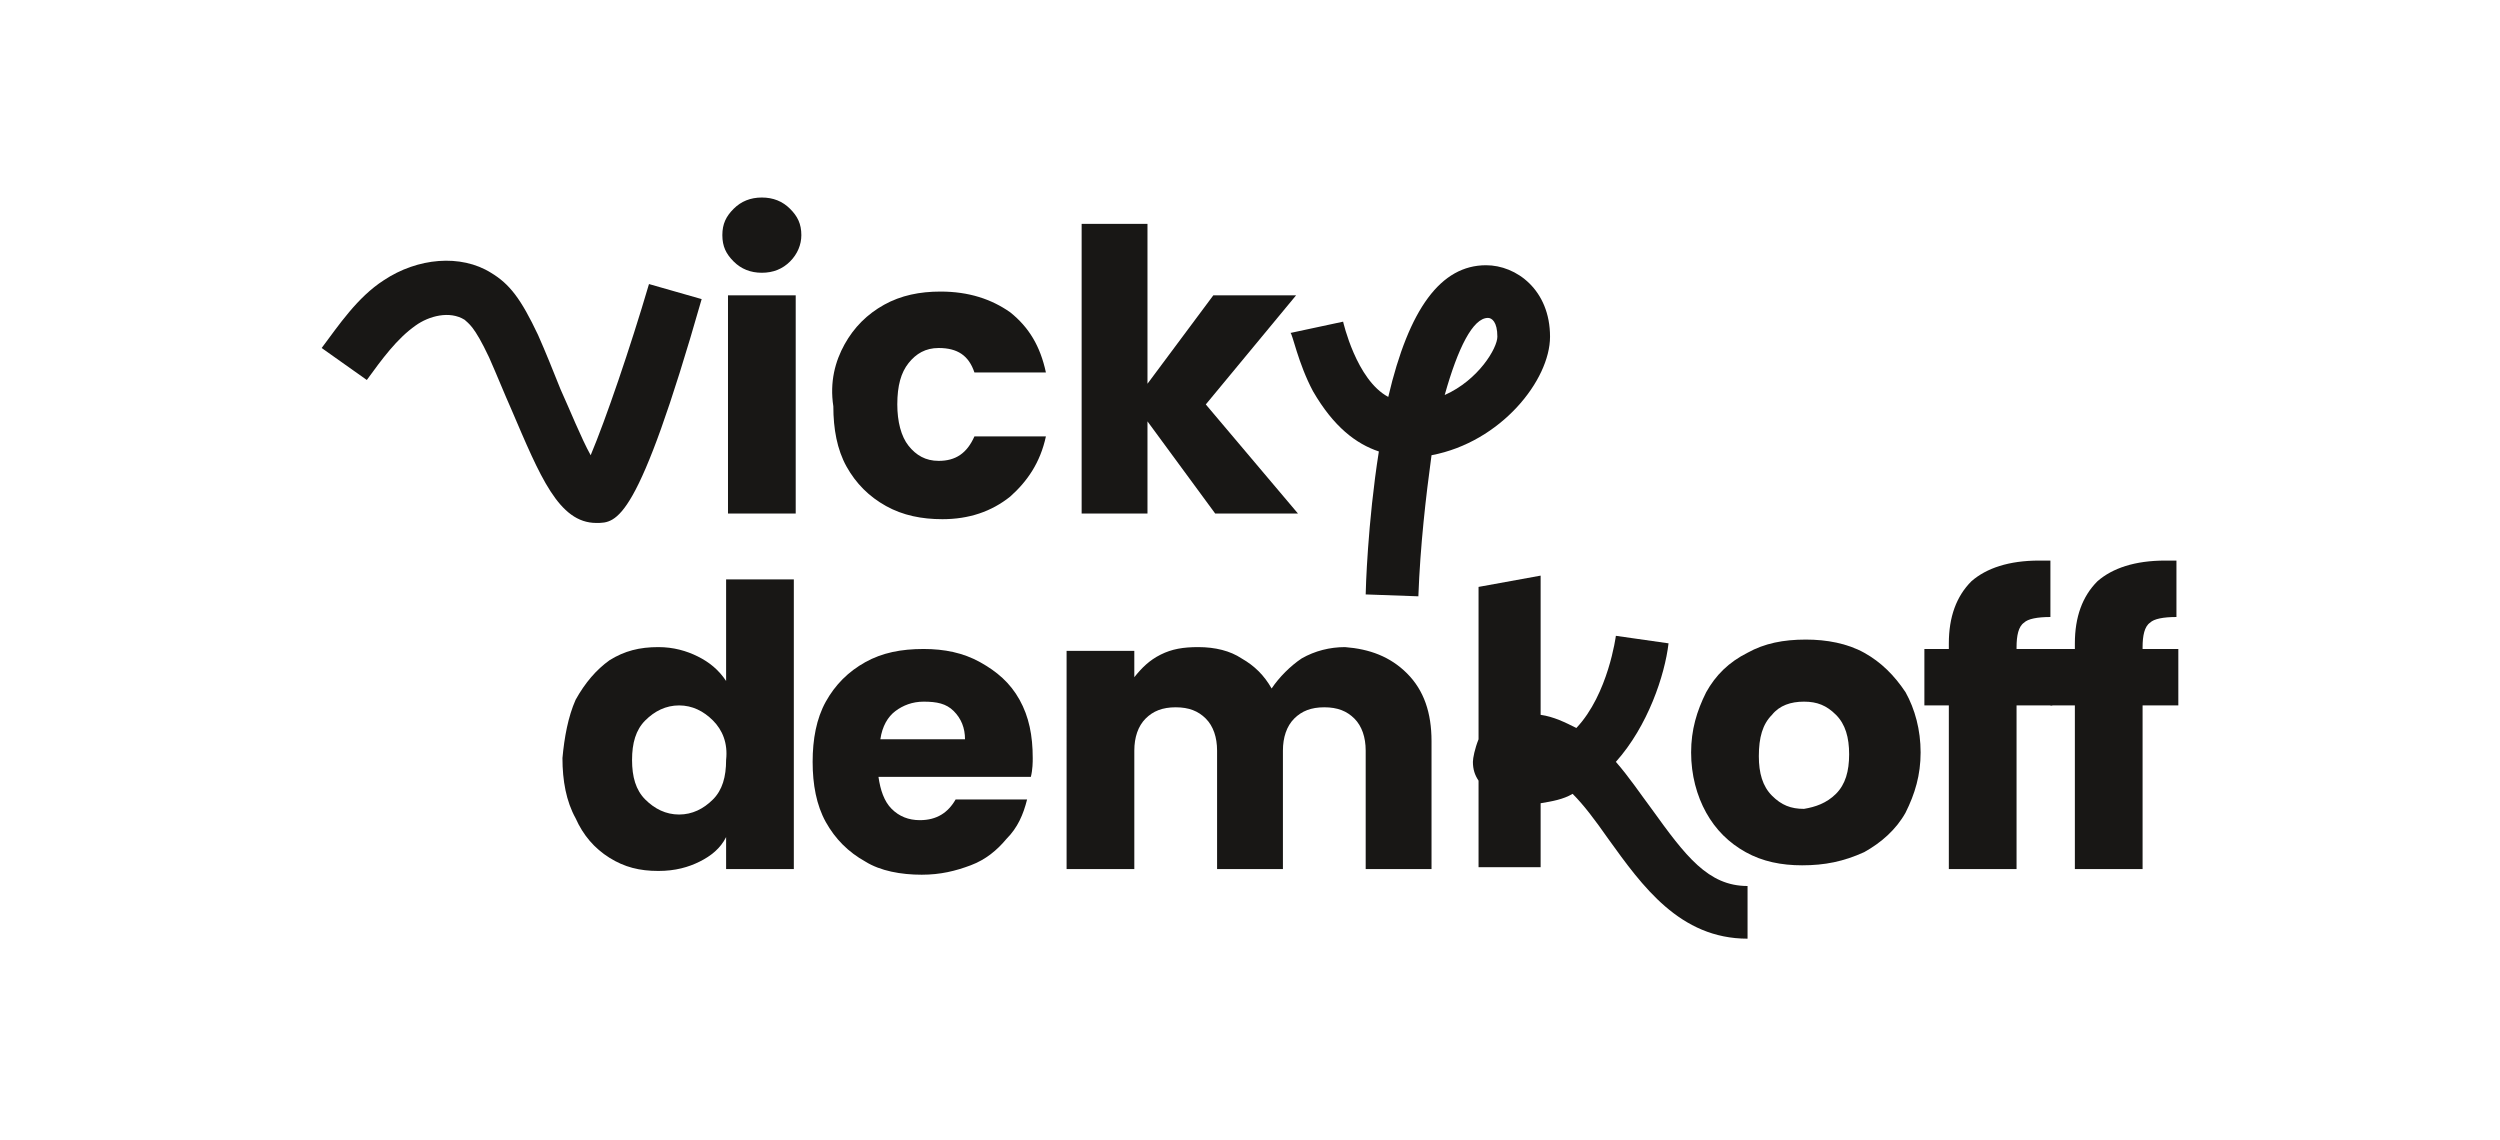 <svg version="1.1" id="Capa_1" xmlns="http://www.w3.org/2000/svg" xmlns:xlink="http://www.w3.org/1999/xlink" x="0px" y="0px" viewBox="0 0 132.9 60.6" style="enable-background:new 0 0 132.9 60.6;" xml:space="preserve">
<style type="text/css">
	.st0{fill:#181715;}
</style>
<g>
	<g>
		<path class="st0" d="M31.7,27.8c-2,0-3-2.5-4.5-6c-0.4-0.9-0.8-1.9-1.2-2.8c-0.8-1.7-1.1-1.8-1.3-2c-0.8-0.5-1.9-0.2-2.6,0.3
			c-1,0.7-1.8,1.8-2.6,2.9l-2.4-1.7c0.9-1.2,1.9-2.7,3.3-3.6c1.8-1.2,4.1-1.4,5.7-0.4c1,0.6,1.6,1.4,2.5,3.3
			c0.4,0.9,0.8,1.9,1.2,2.9c0.5,1.1,1.1,2.6,1.6,3.5c0.8-1.9,2.1-5.7,3.1-9.1l2.8,0.8C33.9,27.8,32.8,27.8,31.7,27.8z"></path>
		<path class="st0" d="M39,13.9c-0.4-0.4-0.6-0.8-0.6-1.4c0-0.6,0.2-1,0.6-1.4c0.4-0.4,0.9-0.6,1.5-0.6c0.6,0,1.1,0.2,1.5,0.6
			c0.4,0.4,0.6,0.8,0.6,1.4c0,0.5-0.2,1-0.6,1.4c-0.4,0.4-0.9,0.6-1.5,0.6C39.9,14.5,39.4,14.3,39,13.9 M42.3,27.3h-3.6V15.7h3.6
			V27.3z"></path>
		<path class="st0" d="M44.9,18.3c0.5-0.9,1.2-1.6,2.1-2.1c0.9-0.5,1.9-0.7,3-0.7c1.5,0,2.7,0.4,3.7,1.1c1,0.8,1.6,1.8,1.9,3.2h-3.8
			c-0.3-0.9-0.9-1.3-1.9-1.3c-0.7,0-1.2,0.3-1.6,0.8c-0.4,0.5-0.6,1.2-0.6,2.2c0,0.9,0.2,1.7,0.6,2.2c0.4,0.5,0.9,0.8,1.6,0.8
			c0.9,0,1.5-0.4,1.9-1.3h3.8c-0.3,1.4-1,2.4-1.9,3.2c-1,0.8-2.2,1.2-3.6,1.2c-1.1,0-2.1-0.2-3-0.7c-0.9-0.5-1.6-1.2-2.1-2.1
			c-0.5-0.9-0.7-2-0.7-3.2C44.1,20.3,44.4,19.2,44.9,18.3"></path>
		<polygon class="st0" points="64.6,27.3 61,22.4 61,27.3 57.5,27.3 57.5,11.9 61,11.9 61,20.4 64.5,15.7 68.9,15.7 64.1,21.5 
			69,27.3"></polygon>
		<path class="st0" d="M30.6,37.2c0.5-0.9,1.1-1.6,1.8-2.1c0.8-0.5,1.6-0.7,2.6-0.7c0.8,0,1.5,0.2,2.1,0.5c0.6,0.3,1.1,0.7,1.5,1.3
			v-5.4h3.6v15.4h-3.6v-1.7c-0.3,0.6-0.8,1-1.4,1.3c-0.6,0.3-1.3,0.5-2.2,0.5c-1,0-1.8-0.2-2.6-0.7c-0.8-0.5-1.4-1.2-1.8-2.1
			c-0.5-0.9-0.7-2-0.7-3.2C30,39.2,30.2,38.1,30.6,37.2 M37.9,38.3c-0.5-0.5-1.1-0.8-1.8-0.8c-0.7,0-1.3,0.3-1.8,0.8
			c-0.5,0.5-0.7,1.2-0.7,2.1c0,0.9,0.2,1.6,0.7,2.1c0.5,0.5,1.1,0.8,1.8,0.8c0.7,0,1.3-0.3,1.8-0.8c0.5-0.5,0.7-1.2,0.7-2.1
			C38.7,39.5,38.4,38.8,37.9,38.3"></path>
		<path class="st0" d="M54.8,41.3h-8.1c0.1,0.7,0.3,1.3,0.7,1.7c0.4,0.4,0.9,0.6,1.5,0.6c0.9,0,1.5-0.4,1.9-1.1h3.8
			c-0.2,0.8-0.5,1.5-1.1,2.1c-0.5,0.6-1.1,1.1-1.9,1.4c-0.8,0.3-1.6,0.5-2.6,0.5c-1.1,0-2.2-0.2-3-0.7c-0.9-0.5-1.6-1.2-2.1-2.1
			c-0.5-0.9-0.7-2-0.7-3.2c0-1.2,0.2-2.3,0.7-3.2c0.5-0.9,1.2-1.6,2.1-2.1c0.9-0.5,1.9-0.7,3.1-0.7c1.1,0,2.1,0.2,3,0.7
			c0.9,0.5,1.6,1.1,2.1,2c0.5,0.9,0.7,1.9,0.7,3.1C54.9,40.5,54.9,40.9,54.8,41.3 M51.3,39.3c0-0.6-0.2-1.1-0.6-1.5
			s-0.9-0.5-1.6-0.5c-0.6,0-1.1,0.2-1.5,0.5c-0.4,0.3-0.7,0.8-0.8,1.5H51.3z"></path>
		<path class="st0" d="M74.8,35.8c0.9,0.9,1.3,2.1,1.3,3.6v6.8h-3.5v-6.3c0-0.7-0.2-1.3-0.6-1.7c-0.4-0.4-0.9-0.6-1.6-0.6
			c-0.7,0-1.2,0.2-1.6,0.6c-0.4,0.4-0.6,1-0.6,1.7v6.3h-3.5v-6.3c0-0.7-0.2-1.3-0.6-1.7c-0.4-0.4-0.9-0.6-1.6-0.6
			c-0.7,0-1.2,0.2-1.6,0.6c-0.4,0.4-0.6,1-0.6,1.7v6.3h-3.6V34.6h3.6V36c0.4-0.5,0.8-0.9,1.4-1.2c0.6-0.3,1.2-0.4,2-0.4
			c0.9,0,1.7,0.2,2.3,0.6c0.7,0.4,1.2,0.9,1.6,1.6c0.4-0.6,1-1.2,1.6-1.6c0.7-0.4,1.5-0.6,2.3-0.6C72.8,34.5,73.9,34.9,74.8,35.8"></path>
		<path class="st0" d="M92.8,45.3c-0.9-0.5-1.6-1.2-2.1-2.1c-0.5-0.9-0.8-2-0.8-3.2c0-1.2,0.3-2.2,0.8-3.2c0.5-0.9,1.2-1.6,2.2-2.1
			c0.9-0.5,1.9-0.7,3.1-0.7c1.1,0,2.2,0.2,3.1,0.7c0.9,0.5,1.6,1.2,2.2,2.1c0.5,0.9,0.8,2,0.8,3.2c0,1.2-0.3,2.2-0.8,3.2
			c-0.5,0.9-1.3,1.6-2.2,2.1C98,45.8,97,46,95.8,46C94.7,46,93.7,45.8,92.8,45.3 M97.6,42.2c0.5-0.5,0.7-1.2,0.7-2.1
			s-0.2-1.6-0.7-2.1c-0.5-0.5-1-0.7-1.7-0.7c-0.7,0-1.3,0.2-1.7,0.7c-0.5,0.5-0.7,1.2-0.7,2.2c0,0.9,0.2,1.6,0.7,2.1
			c0.5,0.5,1,0.7,1.7,0.7C96.5,42.9,97.1,42.7,97.6,42.2"></path>
		<path class="st0" d="M109.1,37.5h-1.9v8.7h-3.6v-8.7h-1.3v-3h1.3v-0.3c0-1.4,0.4-2.5,1.2-3.3c0.8-0.7,2-1.1,3.6-1.1
			c0.3,0,0.5,0,0.6,0v3c-0.7,0-1.2,0.1-1.4,0.3c-0.3,0.2-0.4,0.7-0.4,1.3v0.1h1.9V37.5z"></path>
		<path class="st0" d="M115.8,37.5h-1.9v8.7h-3.6v-8.7H109v-3h1.3v-0.3c0-1.4,0.4-2.5,1.2-3.3c0.8-0.7,2-1.1,3.6-1.1
			c0.3,0,0.5,0,0.6,0v3c-0.7,0-1.2,0.1-1.4,0.3c-0.3,0.2-0.4,0.7-0.4,1.3v0.1h1.9V37.5z"></path>
		<path class="st0" d="M75.4,31.7l-2.8-0.1c0-0.2,0.1-3.8,0.7-7.6c-1.2-0.4-2.4-1.3-3.5-3.2c-0.8-1.5-1.1-3.1-1.2-3.1l2.8-0.6
			c0,0,0.7,3.1,2.4,4c1.1-4.7,2.8-7,5.2-7c1.6,0,3.4,1.3,3.4,3.8c0,2.3-2.6,5.6-6.3,6.3C75.8,26.4,75.5,29,75.4,31.7z M79.1,16.9
			c-0.8,0-1.6,1.6-2.3,4.1c1.8-0.8,2.8-2.5,2.8-3.1C79.6,17.1,79.3,16.9,79.1,16.9z"></path>
		<path class="st0" d="M87.8,43c-0.6-0.8-1.2-1.7-1.9-2.5c1.7-1.9,2.6-4.6,2.8-6.3l-2.8-0.4c0,0-0.4,3.1-2.1,4.9
			c-0.6-0.3-1.2-0.6-1.9-0.7v-7.4c-1.1,0.2-2.2,0.4-3.3,0.6v8.1c-0.2,0.5-0.3,1-0.3,1.2c0,0.4,0.1,0.7,0.3,1v4.6h3.3v-3.4
			c0.6-0.1,1.2-0.2,1.7-0.5c0.6,0.6,1.2,1.4,1.9,2.4c1.8,2.5,3.8,5.3,7.4,5.3v-2.8C90.8,47.1,89.6,45.5,87.8,43z"></path>
	</g>
</g>
</svg>
